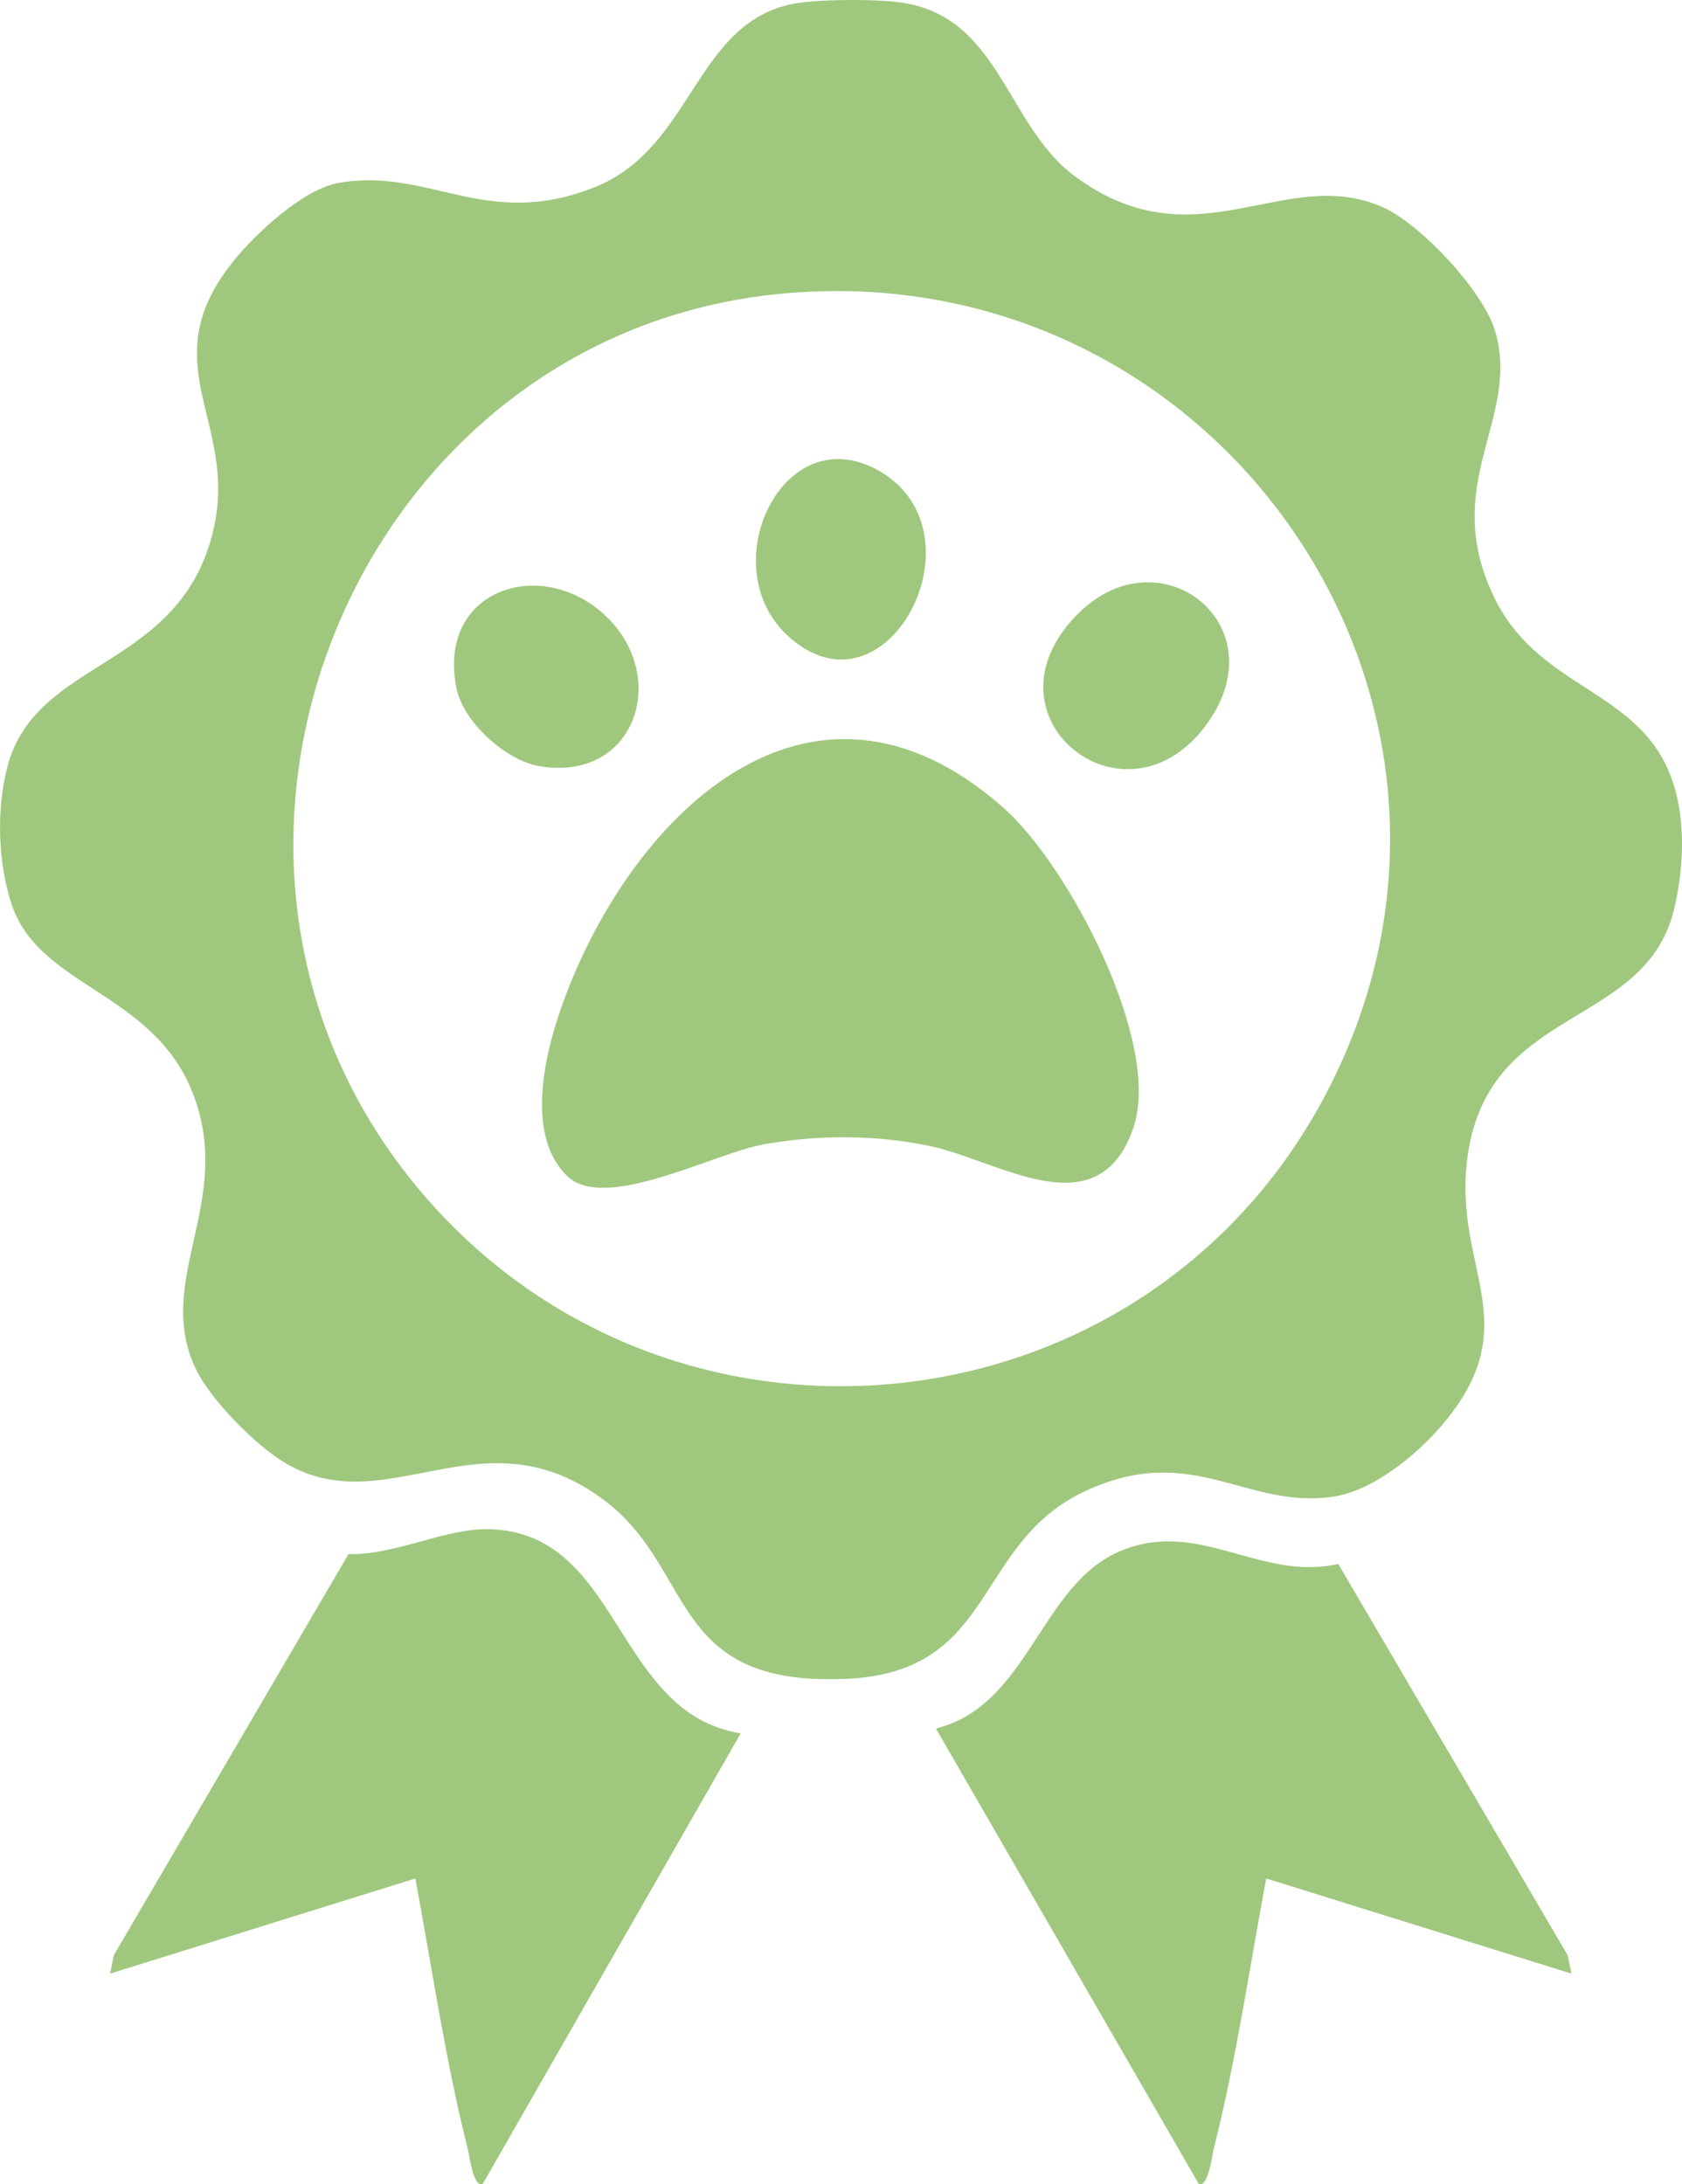 <svg viewBox="0 0 241.67 313.82" xmlns="http://www.w3.org/2000/svg" data-name="Layer 1" id="Layer_1">
  <defs>
    <style>
      .cls-1 {
        fill: #9fc87e;
      }
    </style>
  </defs>
  <path d="M114.88.41c3.57-.52,10.52-.54,14.12-.11,14.66,1.75,15.45,17.59,25.37,24.97,17.47,13,30.23-1.82,44.37,4.53,5.41,2.43,14.36,11.99,16.07,17.73,3.77,12.64-8.06,21.84-.14,38.26,7.57,15.71,26.06,12.62,26.98,34.14.15,3.46-.34,7.73-1.21,11.07-4.43,17.02-27.01,13.37-29.66,35.78-1.86,15.73,8.79,23.51-3.66,38.05-3.68,4.3-9.92,9.4-15.66,10.22-12.47,1.78-20.1-7.92-35.4-.88-16.05,7.39-12.8,25.48-33.43,26.98-2.11.15-5.11.15-7.2-.04-18.84-1.68-16.56-16.4-28.48-25.46-17.46-13.27-31.1,3.09-45.74-5.32-4.29-2.46-10.89-9.13-13.04-13.57-6.21-12.81,5.66-24.18-.5-39.77-5.77-14.61-22.15-15.13-26.04-27.18-1.94-6.01-2.16-13.48-.58-19.6,4.1-15.89,25.06-13.83,29.67-34.34,3.48-15.48-9.22-23.72,3.06-38.65,3.17-3.86,9.91-10.11,14.93-10.96,13.02-2.21,21.06,6.81,36.63.68,14.56-5.73,14.4-24.36,29.54-26.55ZM112.75,42.15c-61.65,5.47-92.38,80.25-53.05,128.13,35.47,43.18,103.62,36.97,130.26-12.08,30.38-55.92-14.23-121.63-77.21-116.05Z" class="cls-1"></path>
  <path d="M225.79,283.56l-43.86-13.67c-2.41,12.84-4.33,26.2-7.54,38.85-.24.94-.81,5.69-2.16,5.02l-37.76-65.42c13.39-3.31,14.95-20.74,26.61-25.54,11.29-4.64,19.92,4.42,31.21,1.91l32.94,56.18.56,2.67Z" class="cls-1"></path>
  <path d="M106.42,249.05l-37.05,64.71c-1.35.67-1.92-4.08-2.16-5.02-3.21-12.65-5.13-26.01-7.54-38.85l-43.86,13.67.56-2.67,33.71-57.62c6.52.24,13.74-3.66,20.02-3.57,19.19.3,18.04,26.38,36.31,29.34Z" class="cls-1"></path>
  <path d="M81.5,168.97c-5.93-5.7-3.33-17.08-.98-23.85,9.45-27.31,35.56-53.85,63.63-29.09,9.35,8.24,22.84,33.81,18.7,45.98-5.03,14.78-19.32,4.73-29.21,2.65-7.73-1.63-16.01-1.64-23.79-.27-7.23,1.27-22.91,9.82-28.35,4.59Z" class="cls-1"></path>
  <path d="M113.14,91.3c-10.81-10-.62-31.55,13.2-23.63,15.54,8.91.98,36.76-13.2,23.63Z" class="cls-1"></path>
  <path d="M154.86,88.21c11.74-11.76,28.66,1.39,18.75,15.52-11.65,16.62-33.54-.71-18.75-15.52Z" class="cls-1"></path>
  <path d="M87.47,88.93c8.66,8.82,3.58,23.47-10,21.14-4.83-.83-10.88-6.33-11.87-11.13-2.98-14.48,12.69-19.36,21.87-10.01Z" class="cls-1"></path>
</svg>